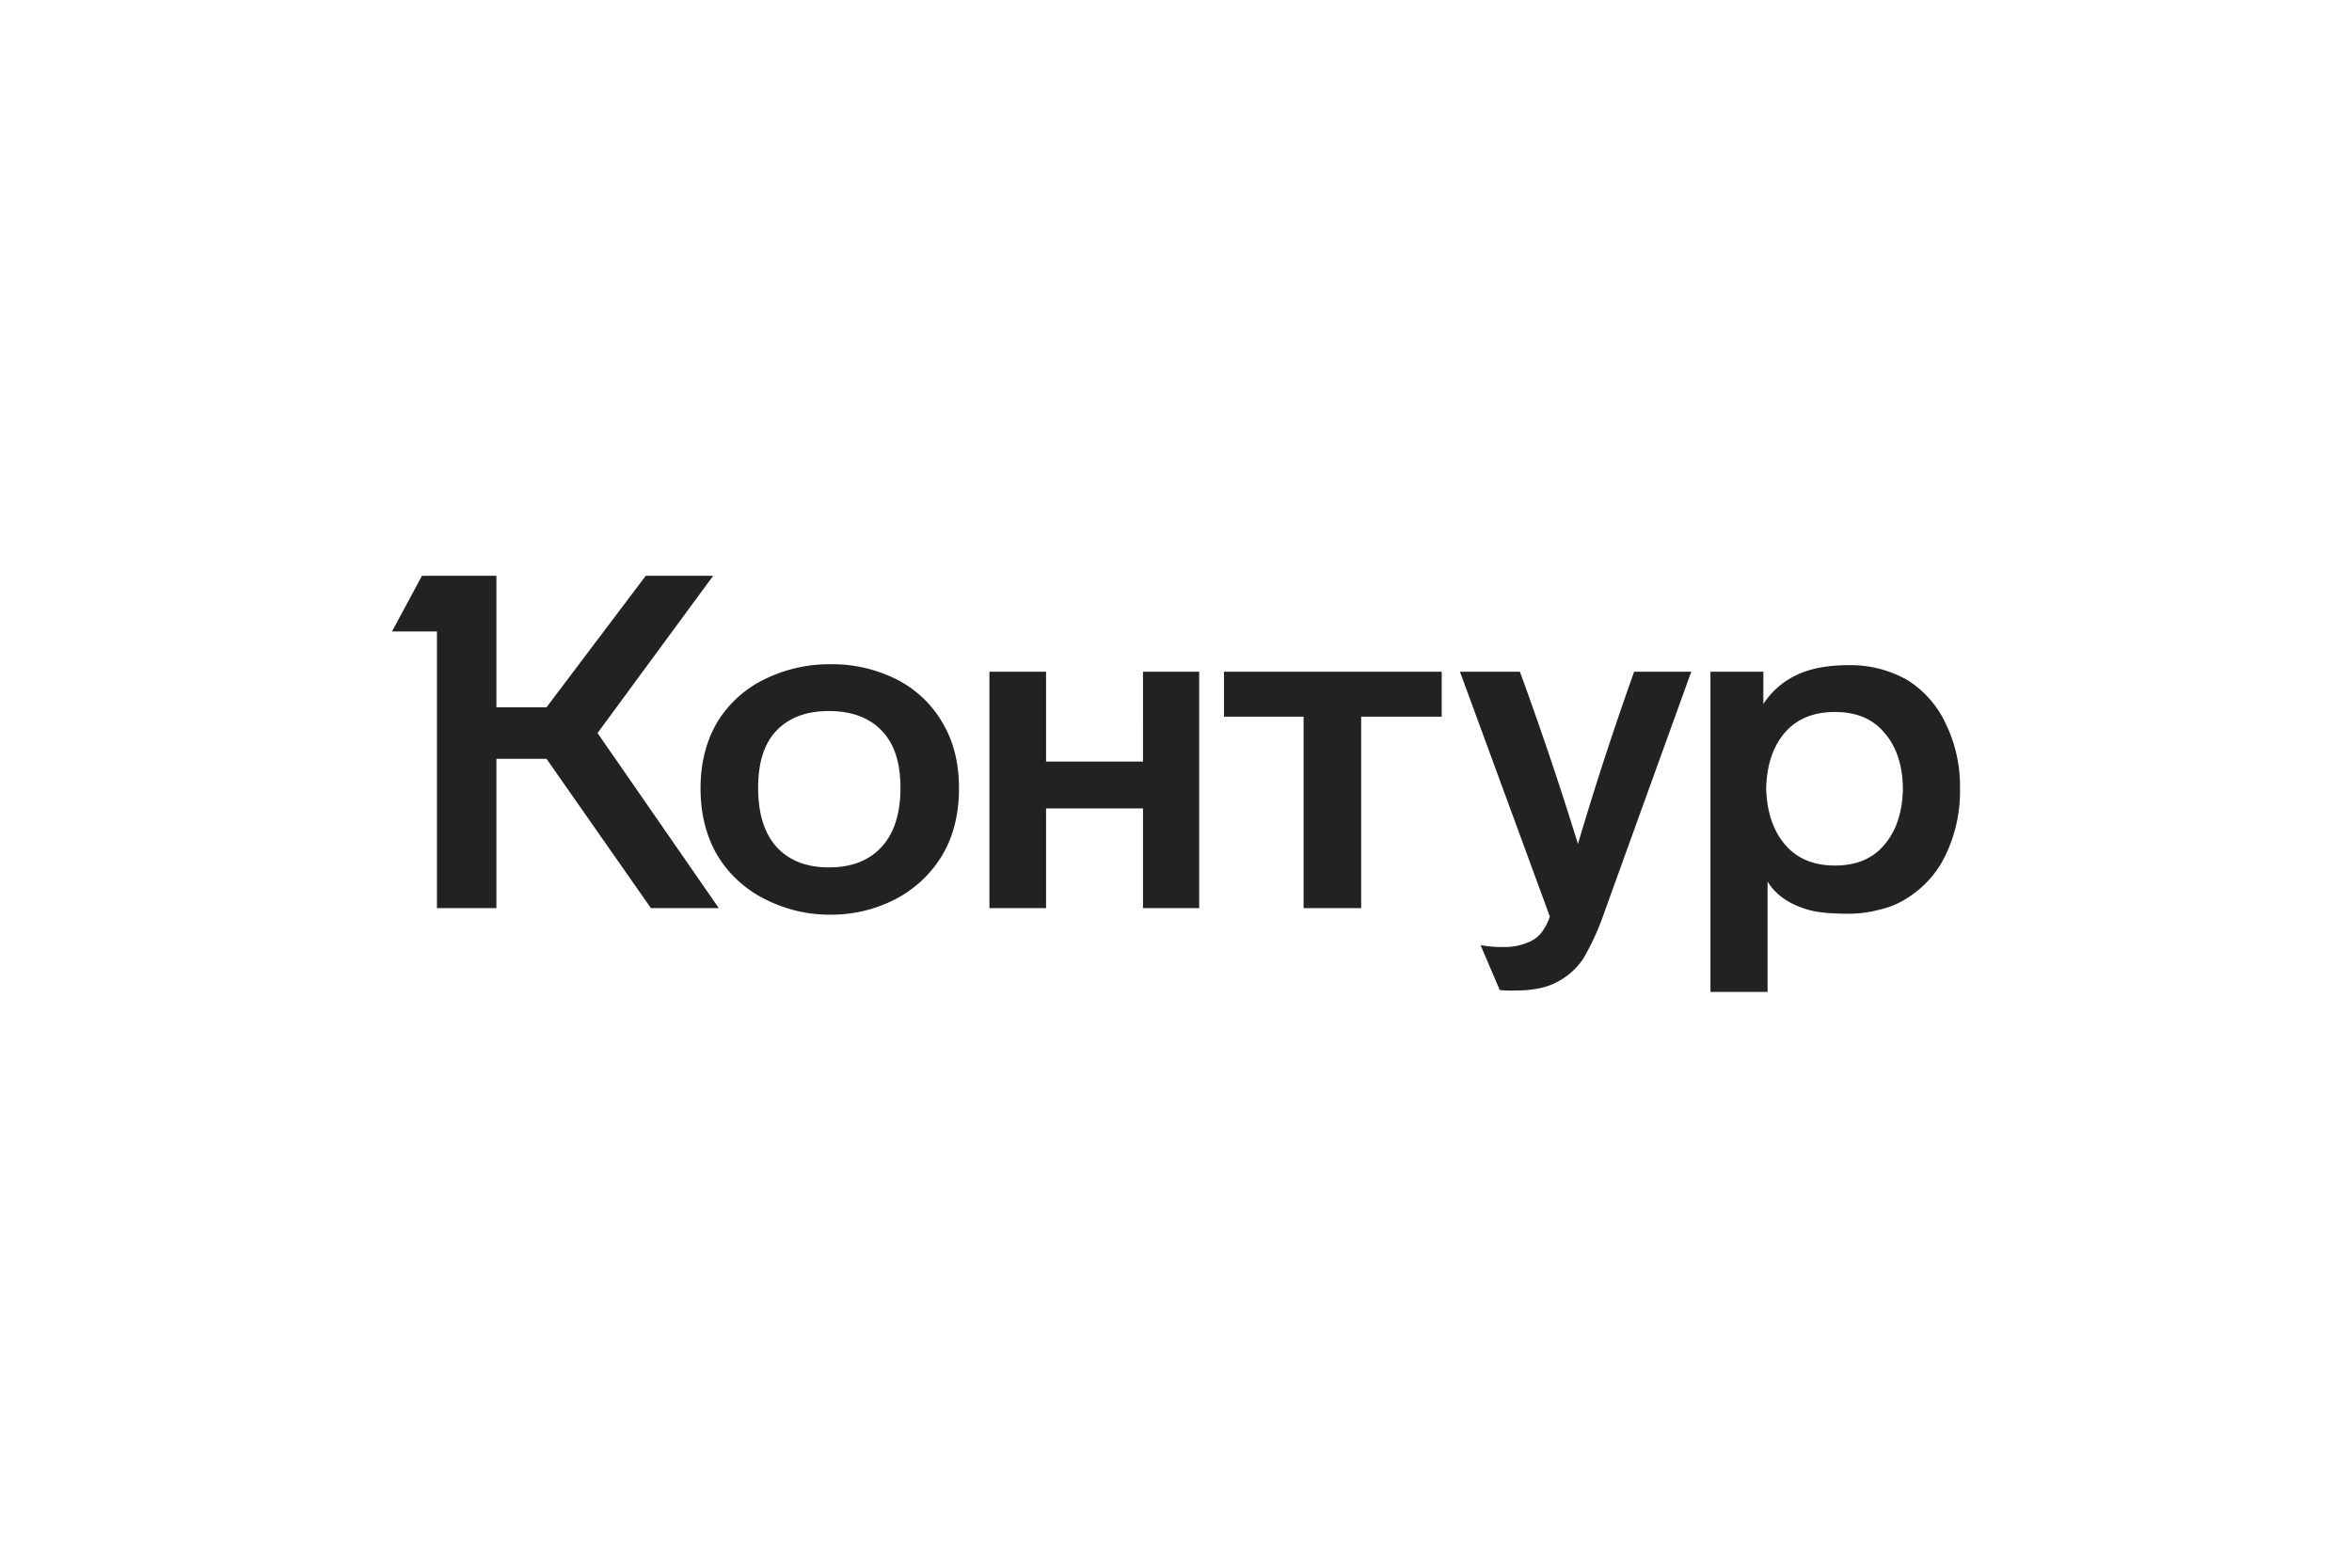<svg id="Layer_1" data-name="Layer 1" xmlns="http://www.w3.org/2000/svg" viewBox="0 0 900 600">
  <defs>
    <style>
      .cls-1 {
        fill: #222;
      }
    </style>
  </defs>
  <path class="cls-1" d="M228.65,280.561l46.402,67.005H249.074l-39.952-57.151h-19.17v57.151H167.199V241.684H150l11.466-21.32h28.486v50.343h19.17L247.104,220.364h25.799l-44.252,60.197ZM268.065,301.702q0-14.87,6.808-25.978a43.449,43.449,0,0,1,18.095-15.945,55.965,55.965,0,0,1,24.724-5.554,54.872,54.872,0,0,1,24.545,5.375,42.33,42.33,0,0,1,18.095,16.483q6.629,10.749,6.629,25.62,0,15.049-6.629,25.978a45.113,45.113,0,0,1-18.095,16.662,53.416,53.416,0,0,1-24.545,5.733,54.134,54.134,0,0,1-24.545-5.733A44.43,44.43,0,0,1,274.694,327.68q-6.629-11.108-6.629-25.978Zm386.444-44.61h20.245v12.362a30.373,30.373,0,0,1,12.362-10.929q7.883-3.941,20.245-3.941a44.058,44.058,0,0,1,22.574,5.733,38.997,38.997,0,0,1,14.691,16.841A54.57,54.57,0,0,1,750,301.881a56.127,56.127,0,0,1-5.375,25.082,39.195,39.195,0,0,1-14.691,16.662,31.398,31.398,0,0,1-10.57,4.479,45.422,45.422,0,0,1-12.004,1.612q-10.57,0-15.766-1.612-10.749-3.225-15.228-10.749V379.636H654.509v-122.544Zm-275.903,0h21.678V291.49h37.086V257.092h21.499v90.475H437.369V309.406h-37.086v38.161H378.606Zm89.758,0h83.308v17.199H520.857v73.276H498.821V274.291H468.364V257.092Zm113.228,0q12.183,33.323,22.216,65.93,9.495-32.248,21.499-65.93h21.857L613.84,349.358a98.639,98.639,0,0,1-7.883,17.378,26.634,26.634,0,0,1-10.212,9.137q-5.912,3.225-15.766,3.225a47.31,47.31,0,0,1-6.091-.179l-7.346-17.199a41.728,41.728,0,0,0,8.42.717,23.068,23.068,0,0,0,9.854-1.792,11.816,11.816,0,0,0,5.196-3.941,21.062,21.062,0,0,0,3.046-5.912l-34.398-93.7h22.932Zm-291.49,44.431q0,14.87,7.166,22.753,7.166,7.704,19.887,7.704,12.899,0,20.066-7.704,7.345-7.883,7.345-22.753,0-14.512-7.166-21.857-7.166-7.525-20.245-7.525-12.899,0-20.066,7.525-6.987,7.345-6.987,21.857Zm385.727.179q.358,13.437,7.166,21.499,6.808,8.062,19.17,8.062t18.991-8.062q6.808-8.062,6.987-21.499-.179-13.258-6.987-21.141-6.629-8.062-18.991-8.062T682.995,280.382Q676.187,288.265,675.829,301.702Z"/>
</svg>
